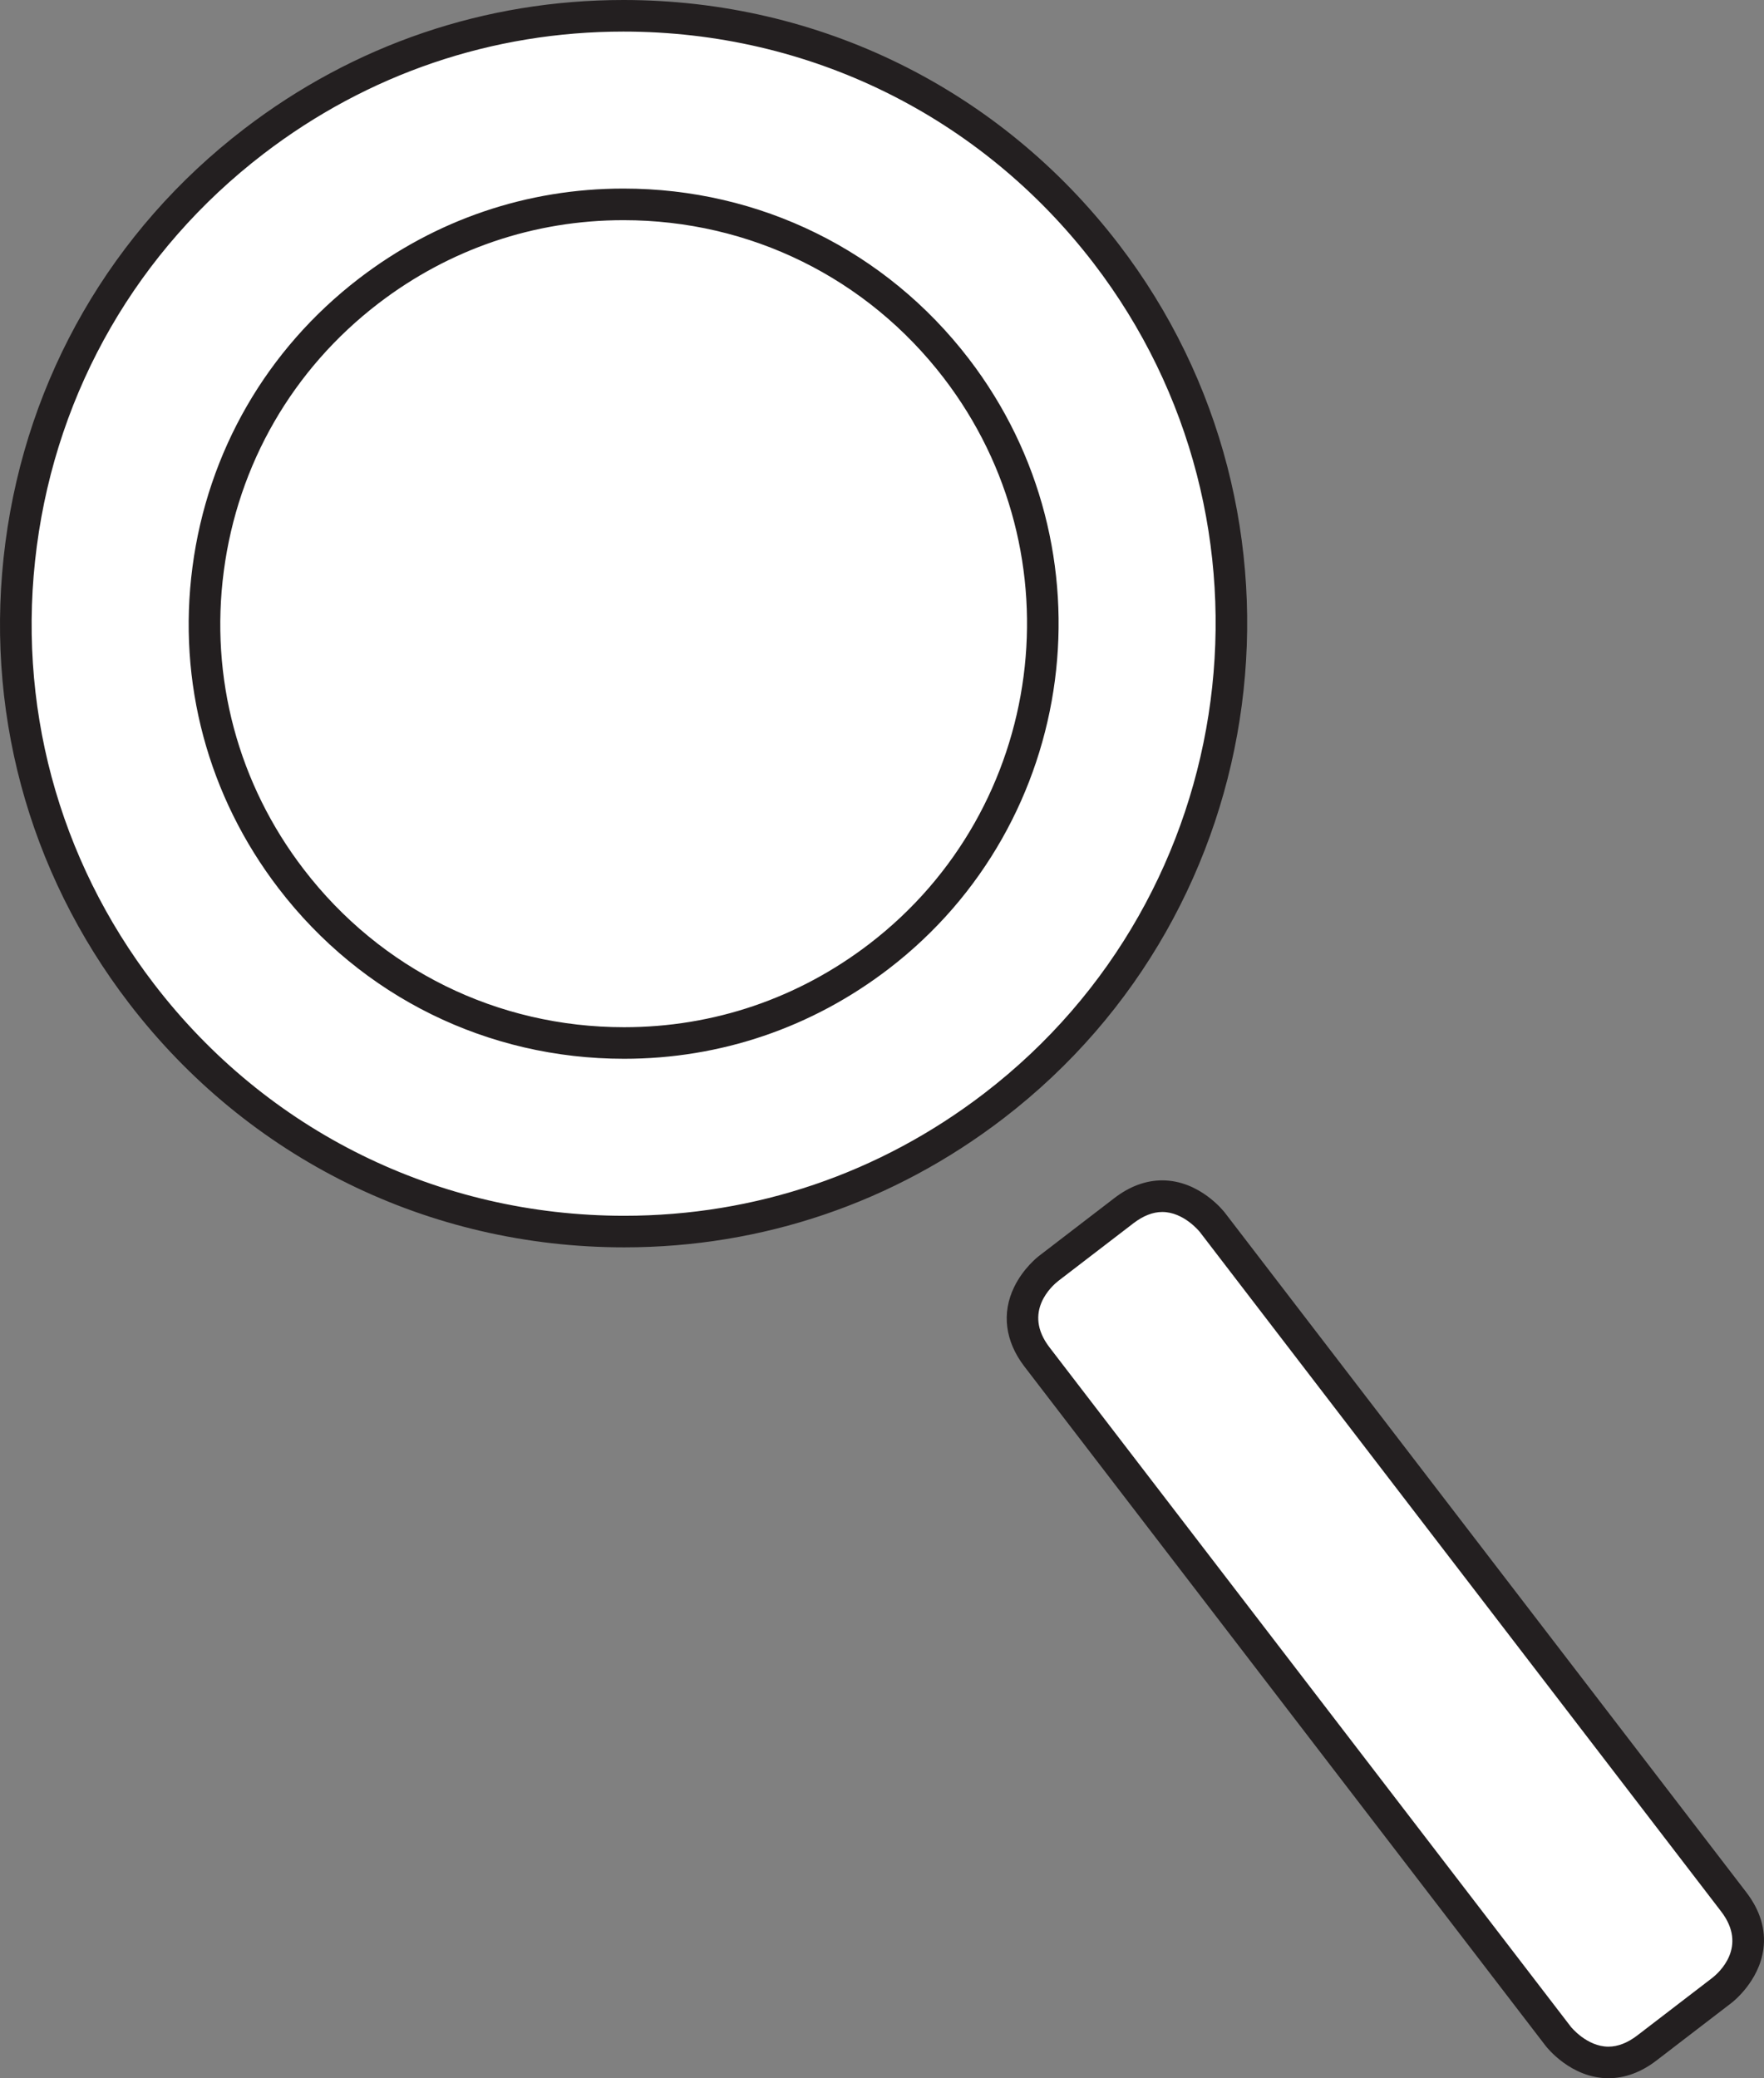 <?xml version="1.0" encoding="utf-8"?>
<!-- Generator: Adobe Illustrator 16.0.0, SVG Export Plug-In . SVG Version: 6.00 Build 0)  -->
<!DOCTYPE svg PUBLIC "-//W3C//DTD SVG 1.1//EN" "http://www.w3.org/Graphics/SVG/1.1/DTD/svg11.dtd">
<svg version="1.1" id="Layer_1" xmlns="http://www.w3.org/2000/svg" xmlns:xlink="http://www.w3.org/1999/xlink" x="0px" y="0px"
	 width="55.858px" height="65.808px" viewBox="-9.244 -36.518 55.858 65.808" enable-background="new -9.244 -36.518 55.858 65.808"
	 xml:space="preserve">
<rect x="-9.244" y="-36.518" width="55.858" height="65.808" fill="#808080" stroke="none"/>
<g>
	<path fill="#FFFFFF" d="M-4.761-5.052C1.708,3.382,13.79,4.974,22.223-1.497c8.438-6.473,10.028-18.555,3.559-26.988
		C19.309-36.921,7.227-38.511-1.21-32.038C-9.644-25.567-11.234-13.487-4.761-5.052"/>
</g>
<g>
	<path fill="#231F20" d="M10.523,2.98C10.522,2.98,10.522,2.98,10.523,2.98c-6.199,0-11.914-2.817-15.681-7.728
		c-3.212-4.186-4.602-9.371-3.914-14.6c0.688-5.229,3.372-9.877,7.557-13.087c3.481-2.671,7.635-4.083,12.011-4.083
		c6.197,0,11.913,2.817,15.682,7.729c6.627,8.64,4.99,21.061-3.651,27.689C19.048,1.569,14.896,2.98,10.523,2.98z M10.497-35.518
		c-4.154,0-8.097,1.341-11.402,3.876c-3.973,3.048-6.521,7.461-7.174,12.425c-0.653,4.964,0.666,9.886,3.715,13.86
		C-0.788-0.694,4.638,1.98,10.522,1.98c0,0,0,0,0.001,0c4.152,0,8.092-1.34,11.396-3.874c8.203-6.293,9.758-18.085,3.467-26.288
		C21.807-32.844,16.38-35.518,10.497-35.518z"/>
</g>
<g>
	<path fill="#FFFFFF" d="M-0.023-8.687c4.461,5.818,12.797,6.916,18.617,2.449c5.817-4.463,6.906-12.795,2.445-18.613
		c-4.464-5.816-12.792-6.916-18.609-2.453C-3.39-22.837-4.488-14.503-0.023-8.687"/>
</g>
<g>
	<path fill="#231F20" d="M10.518-2.991L10.518-2.991c-4.325,0-8.311-1.965-10.938-5.392c-2.24-2.919-3.21-6.536-2.729-10.184
		c0.48-3.648,2.354-6.893,5.275-9.134c2.427-1.862,5.322-2.846,8.372-2.846c4.322,0,8.309,1.965,10.938,5.392
		c4.623,6.03,3.485,14.694-2.537,19.314C16.469-3.977,13.571-2.991,10.518-2.991z M10.498-29.546c-2.828,0-5.512,0.913-7.763,2.639
		c-2.709,2.079-4.446,5.087-4.892,8.471s0.453,6.738,2.531,9.445c2.437,3.178,6.133,5,10.144,5c0,0,0,0,0.001,0
		c2.831,0,5.518-0.914,7.771-2.643c5.584-4.285,6.64-12.32,2.352-17.913C18.204-27.724,14.506-29.546,10.498-29.546z"/>
</g>
<g>
	<path fill="#FFFFFF" d="M29.145,2.188c0,0-1.215-1.586-2.801-0.369l-2.379,1.826c0,0-1.59,1.217-0.375,2.803l16.508,21.514
		c0,0,1.219,1.586,2.809,0.369l2.379-1.826c0,0,1.586-1.217,0.366-2.803L29.145,2.188z"/>
</g>
<g>
	<path fill="#231F20" d="M41.688,29.29C41.688,29.29,41.688,29.29,41.688,29.29c-1.187,0-1.955-0.981-1.987-1.023L23.193,6.752
		c-0.611-0.798-0.725-1.692-0.321-2.52c0.289-0.591,0.738-0.945,0.789-0.984l2.379-1.826c0.486-0.374,0.998-0.563,1.52-0.563
		c1.184,0,1.95,0.983,1.982,1.024l16.507,21.513c0.443,0.577,0.628,1.184,0.546,1.802c-0.134,1.024-0.969,1.675-1.004,1.702
		l-2.379,1.826C42.724,29.102,42.211,29.29,41.688,29.29z M27.56,1.86c-0.297,0-0.604,0.12-0.912,0.356l-2.379,1.826
		c-0.196,0.154-1.139,0.983-0.282,2.102l16.508,21.513c0.003,0.004,0.506,0.633,1.193,0.633h0c0.298,0,0.606-0.119,0.915-0.356
		l2.378-1.825c0.195-0.153,1.135-0.982,0.274-2.102L28.749,2.493C28.745,2.488,28.244,1.86,27.56,1.86z"/>
</g>
</svg>
